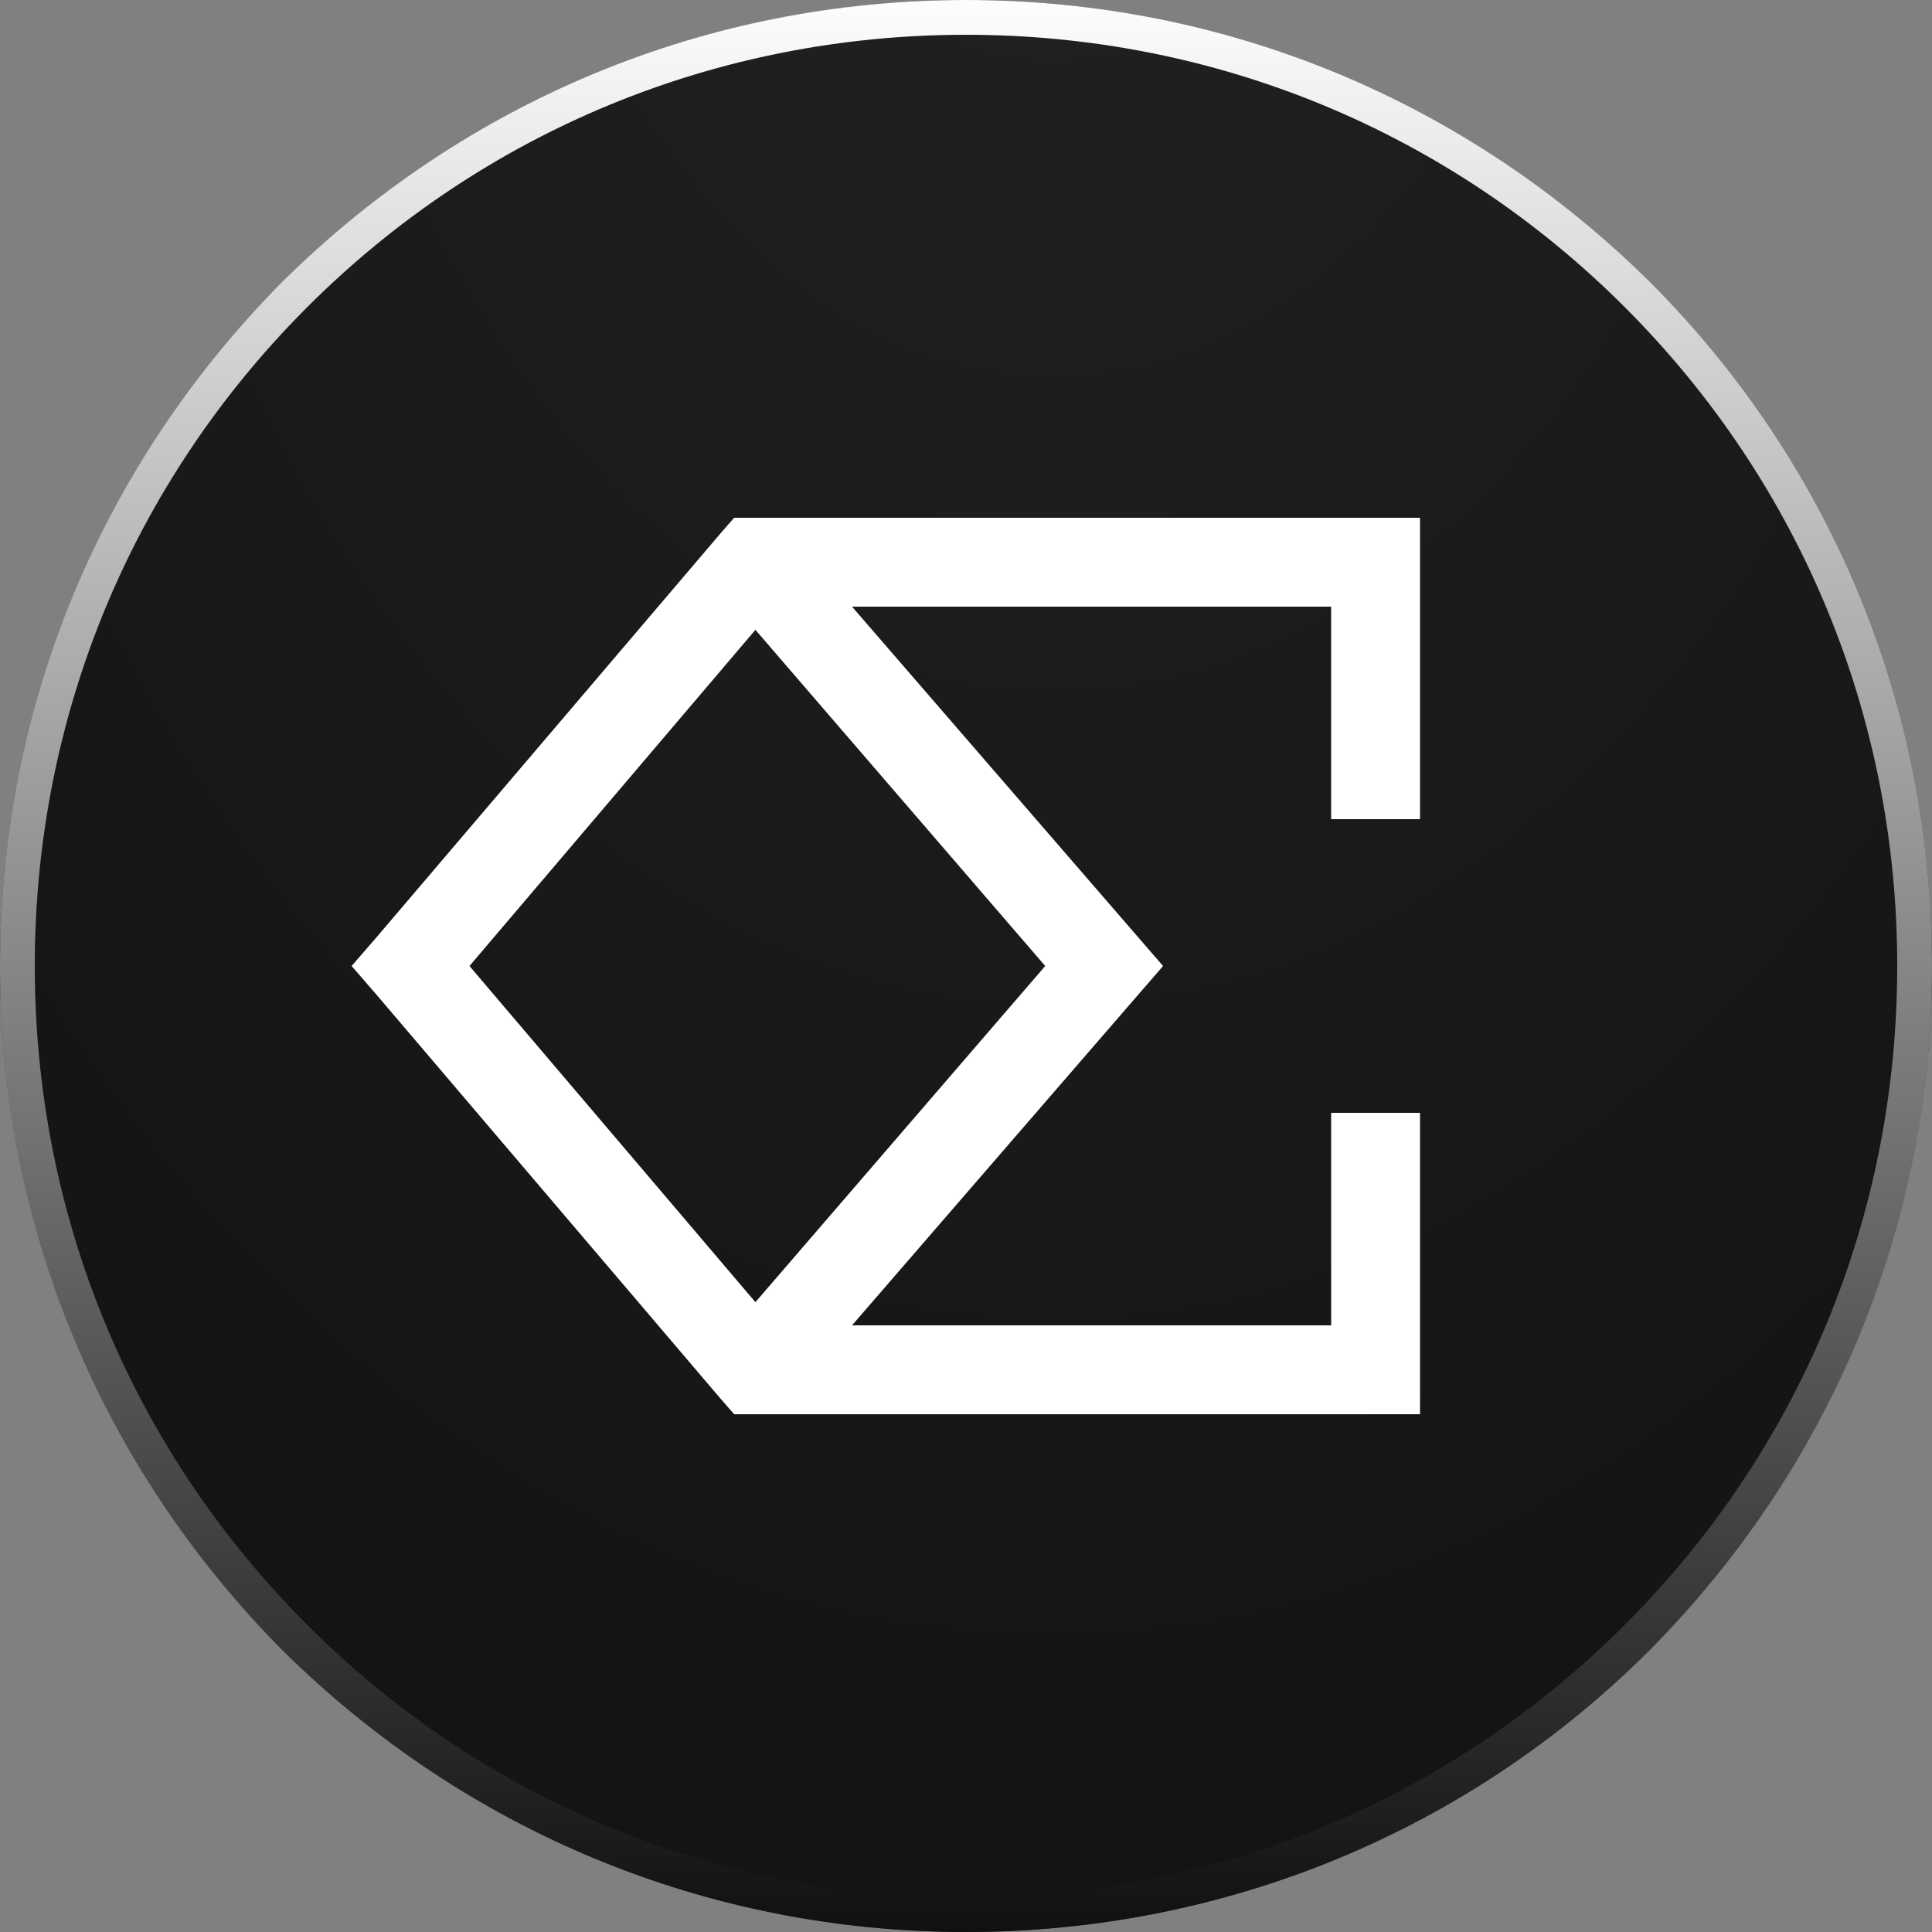 <?xml version="1.0" encoding="UTF-8"?>
<svg id="Layer_1" data-name="Layer 1" xmlns="http://www.w3.org/2000/svg" xmlns:xlink="http://www.w3.org/1999/xlink" version="1.1" viewBox="0 0 100 100">
  <rect x="0" y="0" width="100" height="100" fill="#808080" stroke="none"/>
  <defs>
    <style>
      .cls-1 {
        fill: url(#linear-gradient);
      }

      .cls-1, .cls-2, .cls-3, .cls-4, .cls-5, .cls-6 {
        stroke-width: 0px;
      }

      .cls-2 {
        fill: #f1bb56;
      }

      .cls-3 {
        fill-rule: evenodd;
      }

      .cls-3, .cls-4 {
        fill: #fff;
      }

      .cls-5 {
        fill: #0e0e0e;
      }

      .cls-6 {
        fill: url(#radial-gradient);
        opacity: .7;
      }
    </style>
    <radialGradient id="radial-gradient" cx="-740.8" cy="-159.1" fx="-740.8" fy="-159.1" r=".3" gradientTransform="translate(-46004.8 304745.9) rotate(90) scale(411.4 289.5)" gradientUnits="userSpaceOnUse">
      <stop offset="0" stop-color="#2c2c2c"/>
      <stop offset="1" stop-color="#151515"/>
    </radialGradient>
    <linearGradient id="linear-gradient" x1="50" y1="375.1" x2="50" y2="476.9" gradientTransform="translate(0 -376)" gradientUnits="userSpaceOnUse">
      <stop offset="0" stop-color="#fff"/>
      <stop offset="1" stop-color="#0e0e0e"/>
    </linearGradient>
  </defs>
  <rect class="cls-4" x="19" y="15" width="65.2" height="70.6"/>
  <rect class="cls-2" x="82.5" y="84.4" width="0" height="0" transform="translate(165 168.8) rotate(180)"/>
  <g>
    <path class="cls-5" d="M50,.9h0c27.1,0,49.1,22,49.1,49.1h0c0,27.1-22,49.1-49.1,49.1h0C22.9,99.1.9,77.1.9,50h0C.9,22.9,22.9.9,50,.9Z"/>
    <path class="cls-6" d="M50,0h0C22.4,0,0,22.4,0,50h0c0,27.6,22.4,50,50,50h0c27.6,0,50-22.4,50-50h0C100,22.4,77.6,0,50,0Z"/>
    <path class="cls-1" d="M50,100c-13.4,0-25.9-5.2-35.4-14.6C5.2,75.9,0,63.4,0,50S5.2,24.1,14.6,14.6C24.1,5.2,36.6,0,50,0s25.9,5.2,35.4,14.6c9.4,9.4,14.6,22,14.6,35.4s-5.2,25.9-14.6,35.4c-9.4,9.4-22,14.6-35.4,14.6ZM50,1.8c-12.9,0-25,5-34.1,14.1C6.8,25,1.8,37.1,1.8,50s5,25,14.1,34.1c9.1,9.1,21.2,14.1,34.1,14.1s25-5,34.1-14.1c9.1-9.1,14.1-21.2,14.1-34.1s-5-25-14.1-34.1C75,6.8,62.9,1.8,50,1.8Z"/>
    <path class="cls-3" d="M39.1,26.8h-1.1l-.7.8-17.8,20.9-1.3,1.5,1.3,1.5,17.8,20.9.7.8h35.5v-15.6h-4.6v11h-24.8l14.8-17.1,1.3-1.5-1.3-1.5-14.8-17.1h24.8v11h4.6v-15.6h-34.4ZM39.1,32.6l-14.8,17.4,14.8,17.4,15-17.4-15-17.4Z"/>
  </g>
</svg>
